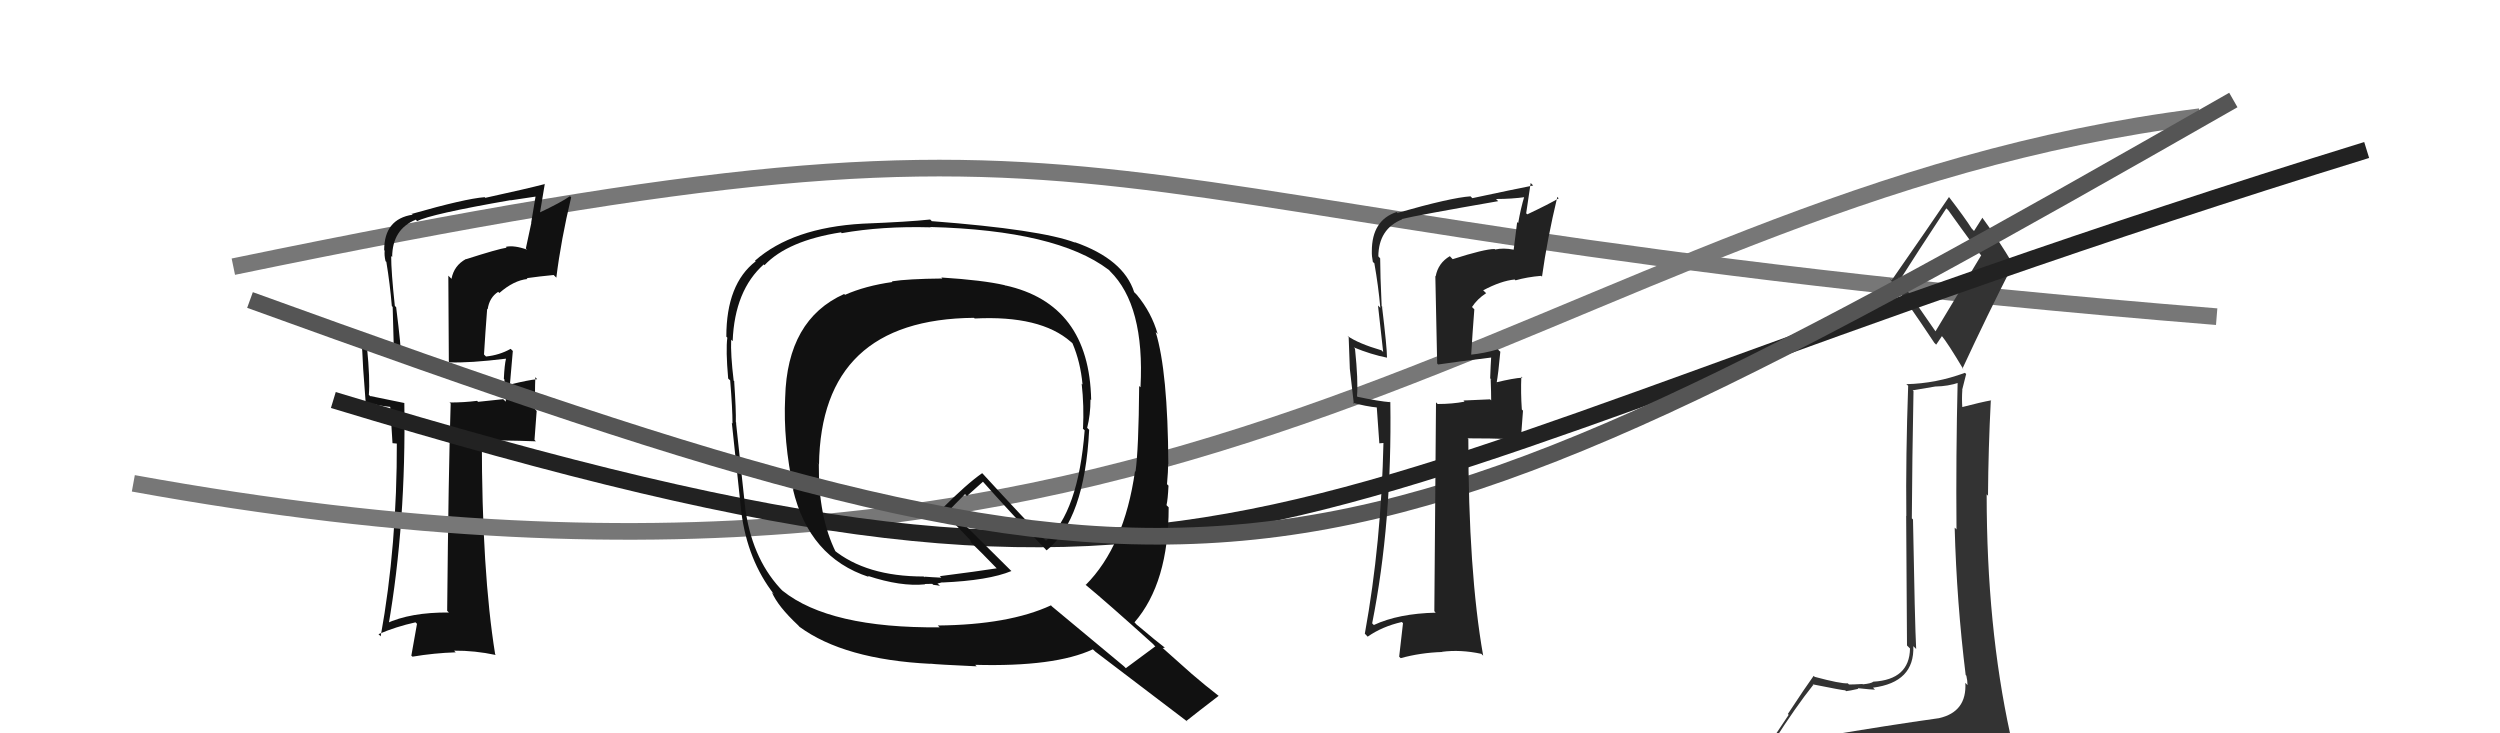 <svg xmlns="http://www.w3.org/2000/svg" width="150" height="44" viewBox="0,0,150,44"><path d="M14 16 C72 4,59 13,133 19" stroke="#777" fill="none"/><path fill="#333" d="M109.35 44.09L109.34 44.08L109.25 43.99Q108.39 44.27 106.49 44.58L106.49 44.58L106.41 44.50Q107.76 42.39 108.79 41.10L108.89 41.20L108.76 41.06Q110.56 41.42 110.71 41.42L110.71 41.41L110.76 41.47Q110.97 41.45 111.50 41.33L111.47 41.30L111.46 41.29Q112.31 41.38 112.50 41.38L112.45 41.33L112.38 41.26Q114.88 40.94 114.80 38.77L114.99 38.96L114.97 38.94Q114.89 37.41 114.78 31.17L114.71 31.10L114.71 31.10Q114.73 27.62 114.81 23.47L114.76 23.42L116.12 23.19L116.13 23.19Q116.88 23.18 117.56 22.95L117.57 22.96L117.46 22.84Q117.35 27.39 117.39 31.77L117.35 31.72L117.28 31.66Q117.40 36.12 117.94 40.50L117.89 40.45L117.98 40.54Q118.05 40.84 118.05 41.11L117.97 41.02L117.92 40.97Q118.02 42.71 116.34 43.09L116.37 43.11L116.34 43.09Q113.27 43.52 109.43 44.17ZM116.13 19.88L113.89 16.65L114.01 16.77Q114.95 15.28 116.78 12.50L116.86 12.58L116.90 12.62Q117.46 13.41 118.79 15.23L118.87 15.32L116.13 19.88ZM119.08 46.43L119.13 46.48L119.08 46.43Q119.69 46.55 120.45 46.21L120.39 46.15L120.46 46.22Q120.70 45.42 120.70 44.97L120.69 44.96L120.83 45.10Q120.64 44.57 120.52 43.96L120.64 44.08L120.61 44.04Q119.20 37.58 119.20 29.66L119.34 29.80L119.28 29.73Q119.30 26.90 119.45 24.01L119.51 24.06L119.47 24.02Q118.86 24.13 117.71 24.43L117.66 24.38L117.74 24.46Q117.70 23.93 117.74 23.39L117.73 23.39L117.97 22.44L117.89 22.37Q116.17 23.01 114.38 23.05L114.46 23.12L114.49 23.15Q114.34 27.39 114.38 30.96L114.37 30.95L114.42 38.73L114.60 38.91Q114.57 40.78 112.40 40.90L112.50 40.99L112.40 40.90Q112.28 41.01 111.77 41.06L111.71 41.01L111.75 41.04Q111.21 41.07 110.94 41.07L110.85 40.98L110.87 41.00Q110.44 41.03 108.88 40.61L108.82 40.55L108.82 40.55Q108.37 41.17 107.27 42.84L107.32 42.89L105.78 45.20L105.68 45.10Q106.71 45.07 108.35 44.69L108.22 44.56L107.81 45.33L107.34 46.04L107.24 45.94Q109.60 45.86 110.93 45.94L110.88 45.89L110.95 45.95Q113.14 46.02 119.08 46.44ZM116.01 20.52L116.17 20.68L116.52 20.16L116.48 20.12Q116.86 20.57 117.81 22.17L117.73 22.09L117.75 22.11Q119.22 18.94 120.79 15.86L120.92 16.00L120.79 15.87Q119.88 14.34 118.93 13.05L118.98 13.10L118.94 13.07Q118.78 13.32 118.44 13.86L118.30 13.71L118.32 13.74Q117.92 13.10 116.93 11.81L116.85 11.74L116.94 11.82Q115.82 13.48 113.49 16.83L113.46 16.79L113.35 16.69Q114.34 17.98 116.06 20.57Z"/><path fill="#111" d="M27.83 15.41L27.88 15.46L27.96 15.54Q27.24 15.93 27.09 16.73L26.90 16.54L26.93 21.71L26.96 21.74Q28.15 21.79 30.36 21.52L30.34 21.50L30.36 21.52Q30.27 21.89 30.23 22.73L30.26 22.75L30.26 22.75Q30.35 23.64 30.35 24.10L30.19 23.95L28.68 24.11L28.63 24.05Q27.85 24.15 26.97 24.15L26.91 24.09L27.04 24.21Q26.91 28.27 26.83 36.65L26.92 36.74L26.94 36.75Q24.63 36.73 23.15 37.42L23.29 37.56L23.30 37.57Q24.37 31.41 24.26 24.18L24.18 24.10L24.26 24.18Q23.50 24.03 22.21 23.76L22.30 23.86L22.13 23.69Q22.21 22.78 22.02 20.83L22.14 20.96L22.04 20.85Q23.14 21.35 24.10 21.54L24.04 21.48L24.07 21.51Q24.08 20.91 23.77 18.44L23.80 18.47L23.69 18.35Q23.47 16.31 23.47 15.36L23.51 15.40L23.53 15.42Q23.54 13.75 24.95 13.18L25.00 13.24L25.03 13.27Q25.80 12.85 30.63 12.01L30.56 11.94L30.64 12.02Q31.46 11.89 32.30 11.77L32.21 11.68L32.16 11.63Q32.02 12.48 31.87 13.36L31.88 13.37L31.55 14.91L31.63 14.98Q30.84 14.70 30.35 14.81L30.44 14.91L30.40 14.86Q29.87 14.94 27.97 15.55ZM33.32 16.60L33.29 16.57L33.38 16.66Q33.66 14.39 34.27 11.84L34.31 11.88L34.20 11.77Q33.64 12.16 32.34 12.77L32.39 12.82L32.69 11.02L32.70 11.04Q31.59 11.33 29.12 11.87L29.07 11.82L29.08 11.83Q27.91 11.92 24.72 12.83L24.62 12.74L24.76 12.88Q23.05 13.14 23.05 15.01L23.20 15.17L23.08 15.04Q23.05 15.32 23.13 15.66L23.12 15.66L23.18 15.71Q23.40 17.04 23.51 18.37L23.56 18.41L23.63 20.96L23.76 21.09Q22.37 20.69 21.72 20.23L21.69 20.20L21.67 20.18Q21.75 21.10 21.79 22.13L21.79 22.13L21.94 24.15L21.95 24.15Q22.67 24.34 23.47 24.42L23.41 24.36L23.55 26.59L23.97 26.63L23.81 26.47Q23.83 32.73 22.84 38.18L22.83 38.17L22.71 38.05Q23.75 37.60 24.93 37.34L25.02 37.43L24.68 39.34L24.75 39.40Q26.05 39.18 27.35 39.14L27.29 39.09L27.25 39.04Q28.49 39.03 29.75 39.30L29.81 39.36L29.71 39.26Q28.91 34.31 28.91 26.35L28.99 26.44L29.00 26.45Q30.06 26.40 32.15 26.48L32.07 26.39L32.20 24.66L32.12 24.58Q32.08 23.58 32.12 22.63L32.20 22.72L32.23 22.75Q31.71 22.80 30.65 23.06L30.53 22.95L30.60 23.01Q30.65 22.39 30.77 21.05L30.79 21.08L30.64 20.93Q29.96 21.31 29.16 21.39L29.13 21.36L29.04 21.27Q29.12 19.94 29.23 18.53L29.25 18.55L29.26 18.56Q29.36 17.85 29.89 17.51L29.88 17.50L29.96 17.58Q30.83 16.82 31.65 16.74L31.57 16.66L31.60 16.69Q32.38 16.58 33.22 16.50Z"/><path d="M8 29 C74 41,92 12,132 7" stroke="#777" fill="none"/><path d="M20 24 C76 41,74 30,142 9" stroke="#222" fill="none"/><path fill="#111" d="M56.56 16.73L56.42 16.60L56.54 16.71Q54.47 16.73 53.51 16.88L53.52 16.89L53.55 16.92Q51.92 17.15 50.70 17.69L50.68 17.67L50.65 17.64Q47.23 19.17 47.11 23.85L47.14 23.88L47.11 23.84Q46.98 26.45 47.62 29.38L47.60 29.36L47.57 29.33Q48.53 33.44 52.14 34.62L52.15 34.63L52.06 34.55Q54.06 35.21 55.50 35.06L55.49 35.04L55.93 35.03L56.00 35.09Q56.21 35.11 56.40 35.15L56.22 34.98L56.26 35.01Q56.38 34.98 56.53 34.94L56.56 34.97L56.54 34.95Q59.32 34.83 60.69 34.26L60.67 34.25L56.98 30.59L56.98 30.59Q57.29 30.26 57.90 29.65L58.02 29.76L58.98 28.90L58.84 28.75Q60.73 30.88 62.71 32.93L62.76 32.99L62.80 33.02Q65.08 31.16 65.35 25.79L65.24 25.68L65.23 25.67Q65.43 24.88 65.43 23.97L65.45 23.98L65.47 24.00Q65.36 18.23 60.30 17.12L60.36 17.19L60.28 17.11Q58.99 16.81 56.48 16.65ZM69.23 38.69L69.25 38.72L69.32 38.78Q68.73 39.22 67.55 40.09L67.44 39.98L63.11 36.38L63.06 36.32Q60.53 37.49 56.27 37.53L56.28 37.54L56.38 37.64Q49.77 37.70 46.96 35.45L46.89 35.38L47.01 35.51Q45.21 33.70 44.75 30.73L44.70 30.68L44.74 30.72Q44.54 28.93 44.16 25.35L44.26 25.45L44.15 25.33Q44.17 24.63 44.05 22.88L44.13 22.96L44.02 22.84Q43.83 21.25 43.87 20.38L43.95 20.46L43.96 20.46Q44.08 17.42 45.83 15.86L45.74 15.77L45.87 15.91Q47.26 14.44 50.46 13.94L50.54 14.02L50.50 13.99Q52.93 13.56 55.82 13.64L55.95 13.76L55.81 13.62Q63.39 13.82 66.51 16.18L66.54 16.20L66.60 16.27Q68.69 18.32 68.43 23.23L68.41 23.22L68.35 23.16Q68.32 26.97 68.13 28.30L68.02 28.20L68.10 28.27Q67.46 32.77 65.14 35.10L65.08 35.04L65.15 35.10Q66.41 36.14 69.15 38.61ZM64.48 14.53L64.43 14.48L64.52 14.56Q62.43 13.77 55.92 13.27L55.93 13.29L55.81 13.17Q54.54 13.31 51.76 13.42L51.69 13.35L51.76 13.42Q47.55 13.66 45.30 15.64L45.35 15.69L45.34 15.68Q43.58 17.04 43.58 20.20L43.60 20.22L43.64 20.26Q43.54 20.99 43.69 22.71L43.73 22.75L43.81 22.82Q43.95 24.53 43.95 25.40L44.00 25.45L43.91 25.37Q44.10 27.15 44.48 30.73L44.34 30.59L44.48 30.73Q44.85 33.62 46.45 35.67L46.33 35.55L46.31 35.53Q46.67 36.38 47.89 37.52L47.98 37.62L47.97 37.61Q50.65 39.57 55.83 39.83L55.82 39.82L55.82 39.82Q56.20 39.87 58.60 39.98L58.67 40.05L58.51 39.89Q63.29 40.02 65.57 38.96L65.68 39.06L65.71 39.09Q66.54 39.73 71.26 43.31L71.22 43.27L71.19 43.25Q71.83 42.74 73.12 41.75L73.09 41.71L73.14 41.77Q72.29 41.11 71.49 40.42L71.48 40.41L69.76 38.88L69.89 38.86L69.88 38.85Q69.45 38.53 68.23 37.50L68.24 37.52L68.07 37.34Q70.12 34.97 70.12 30.44L70.09 30.41L69.99 30.31Q70.07 29.98 70.11 29.14L70.17 29.20L70.02 29.05Q70.09 28.25 70.09 27.83L70.17 27.90L70.10 27.84Q70.07 22.28 69.34 19.92L69.44 20.02L69.46 20.04Q69.09 18.75 68.21 17.69L68.06 17.54L68.05 17.53Q67.42 15.56 64.49 14.53ZM58.44 19.07L58.32 18.95L58.48 19.11Q62.43 18.91 64.25 20.51L64.31 20.56L64.35 20.60Q64.83 21.73 64.95 23.06L64.96 23.08L64.90 23.02Q65.05 24.35 64.98 25.72L64.92 25.67L65.08 25.82Q64.70 30.73 62.76 32.45L62.77 32.46L62.68 32.37Q61.50 31.19 58.99 28.45L58.94 28.40L58.93 28.39Q58.03 29.01 56.47 30.57L56.46 30.56L56.62 30.72Q57.08 31.23 58.22 32.41L58.21 32.39L58.26 32.56L58.16 32.45Q58.84 33.10 59.87 34.17L59.76 34.05L59.80 34.10Q58.72 34.27 56.39 34.57L56.48 34.66L55.92 34.63L55.47 34.60L55.47 34.64L55.42 34.59Q51.96 34.59 49.98 32.96L49.98 32.96L50.15 33.13Q49.10 31.01 49.13 27.89L48.98 27.73L49.14 27.89Q49.26 19.15 58.44 19.07Z"/><path d="M15 18 C73 39,78 38,134 6" stroke="#555" fill="none"/><path fill="#222" d="M86.99 15.37L87.10 15.49L86.99 15.37Q86.29 15.78 86.14 16.58L86.12 16.56L86.23 21.81L86.29 21.87Q87.28 21.72 89.49 21.45L89.49 21.46L89.47 21.43Q89.44 21.86 89.41 22.70L89.55 22.85L89.44 22.74Q89.47 23.56 89.47 24.02L89.40 23.96L87.81 24.03L87.87 24.10Q87.14 24.24 86.26 24.24L86.26 24.24L86.16 24.14Q86.13 28.30 86.06 36.67L86.16 36.78L86.15 36.76Q83.91 36.81 82.43 37.50L82.50 37.57L82.33 37.40Q83.53 31.37 83.42 24.13L83.32 24.04L83.41 24.13Q82.75 24.08 81.46 23.81L81.41 23.77L81.42 23.78Q81.50 22.86 81.30 20.92L81.15 20.76L81.22 20.84Q82.26 21.27 83.22 21.46L83.32 21.56L83.22 21.46Q83.22 20.86 82.92 18.38L83.05 18.52L82.90 18.37Q82.81 16.45 82.81 15.50L82.70 15.38L82.70 15.38Q82.72 13.73 84.13 13.16L84.24 13.27L84.11 13.14Q85.06 12.91 89.89 12.07L89.91 12.09L89.76 11.94Q90.71 11.94 91.55 11.82L91.54 11.81L91.47 11.75Q91.24 12.51 91.09 13.39L91.03 13.32L90.82 14.98L90.82 14.98Q90.21 14.86 89.71 14.97L89.69 14.95L89.67 14.94Q89.07 14.94 87.16 15.55ZM92.56 16.64L92.52 16.60L92.52 16.60Q92.83 14.36 93.44 11.81L93.44 11.81L93.52 11.90Q92.93 12.25 91.64 12.86L91.57 12.80L91.84 10.98L91.99 11.13Q90.82 11.36 88.34 11.89L88.27 11.82L88.23 11.78Q87.05 11.86 83.86 12.77L83.92 12.83L83.80 12.72Q82.31 13.21 82.31 15.07L82.22 14.99L82.31 15.07Q82.30 15.36 82.37 15.71L82.44 15.78L82.46 15.79Q82.70 17.14 82.82 18.47L82.68 18.33L82.99 21.12L82.89 21.02Q81.49 20.61 80.84 20.15L80.80 20.11L80.92 20.23Q80.95 21.10 80.99 22.13L80.99 22.13L81.23 24.23L81.16 24.16Q81.91 24.38 82.71 24.46L82.60 24.35L82.76 26.60L83.11 26.57L83.01 26.47Q82.88 32.58 81.89 38.02L82.05 38.19L82.06 38.20Q82.93 37.59 84.11 37.32L84.18 37.39L83.95 39.40L84.04 39.49Q85.23 39.16 86.53 39.12L86.57 39.16L86.51 39.11Q87.62 38.96 88.88 39.23L89.02 39.37L88.99 39.34Q88.10 34.30 88.10 26.34L88.04 26.29L88.06 26.30Q89.14 26.29 91.24 26.36L91.25 26.37L91.38 24.64L91.31 24.57Q91.24 23.55 91.28 22.60L91.36 22.67L91.34 22.66Q90.80 22.69 89.74 22.95L89.88 23.10L89.79 23.01Q89.90 22.44 90.02 21.10L89.97 21.06L89.87 20.96Q89.05 21.20 88.25 21.28L88.27 21.30L88.27 21.30Q88.35 19.97 88.46 18.56L88.49 18.59L88.32 18.42Q88.64 17.93 89.17 17.59L89.18 17.60L88.99 17.42Q90.06 16.85 90.88 16.77L90.80 16.69L90.93 16.82Q91.63 16.62 92.47 16.55Z"/></svg>